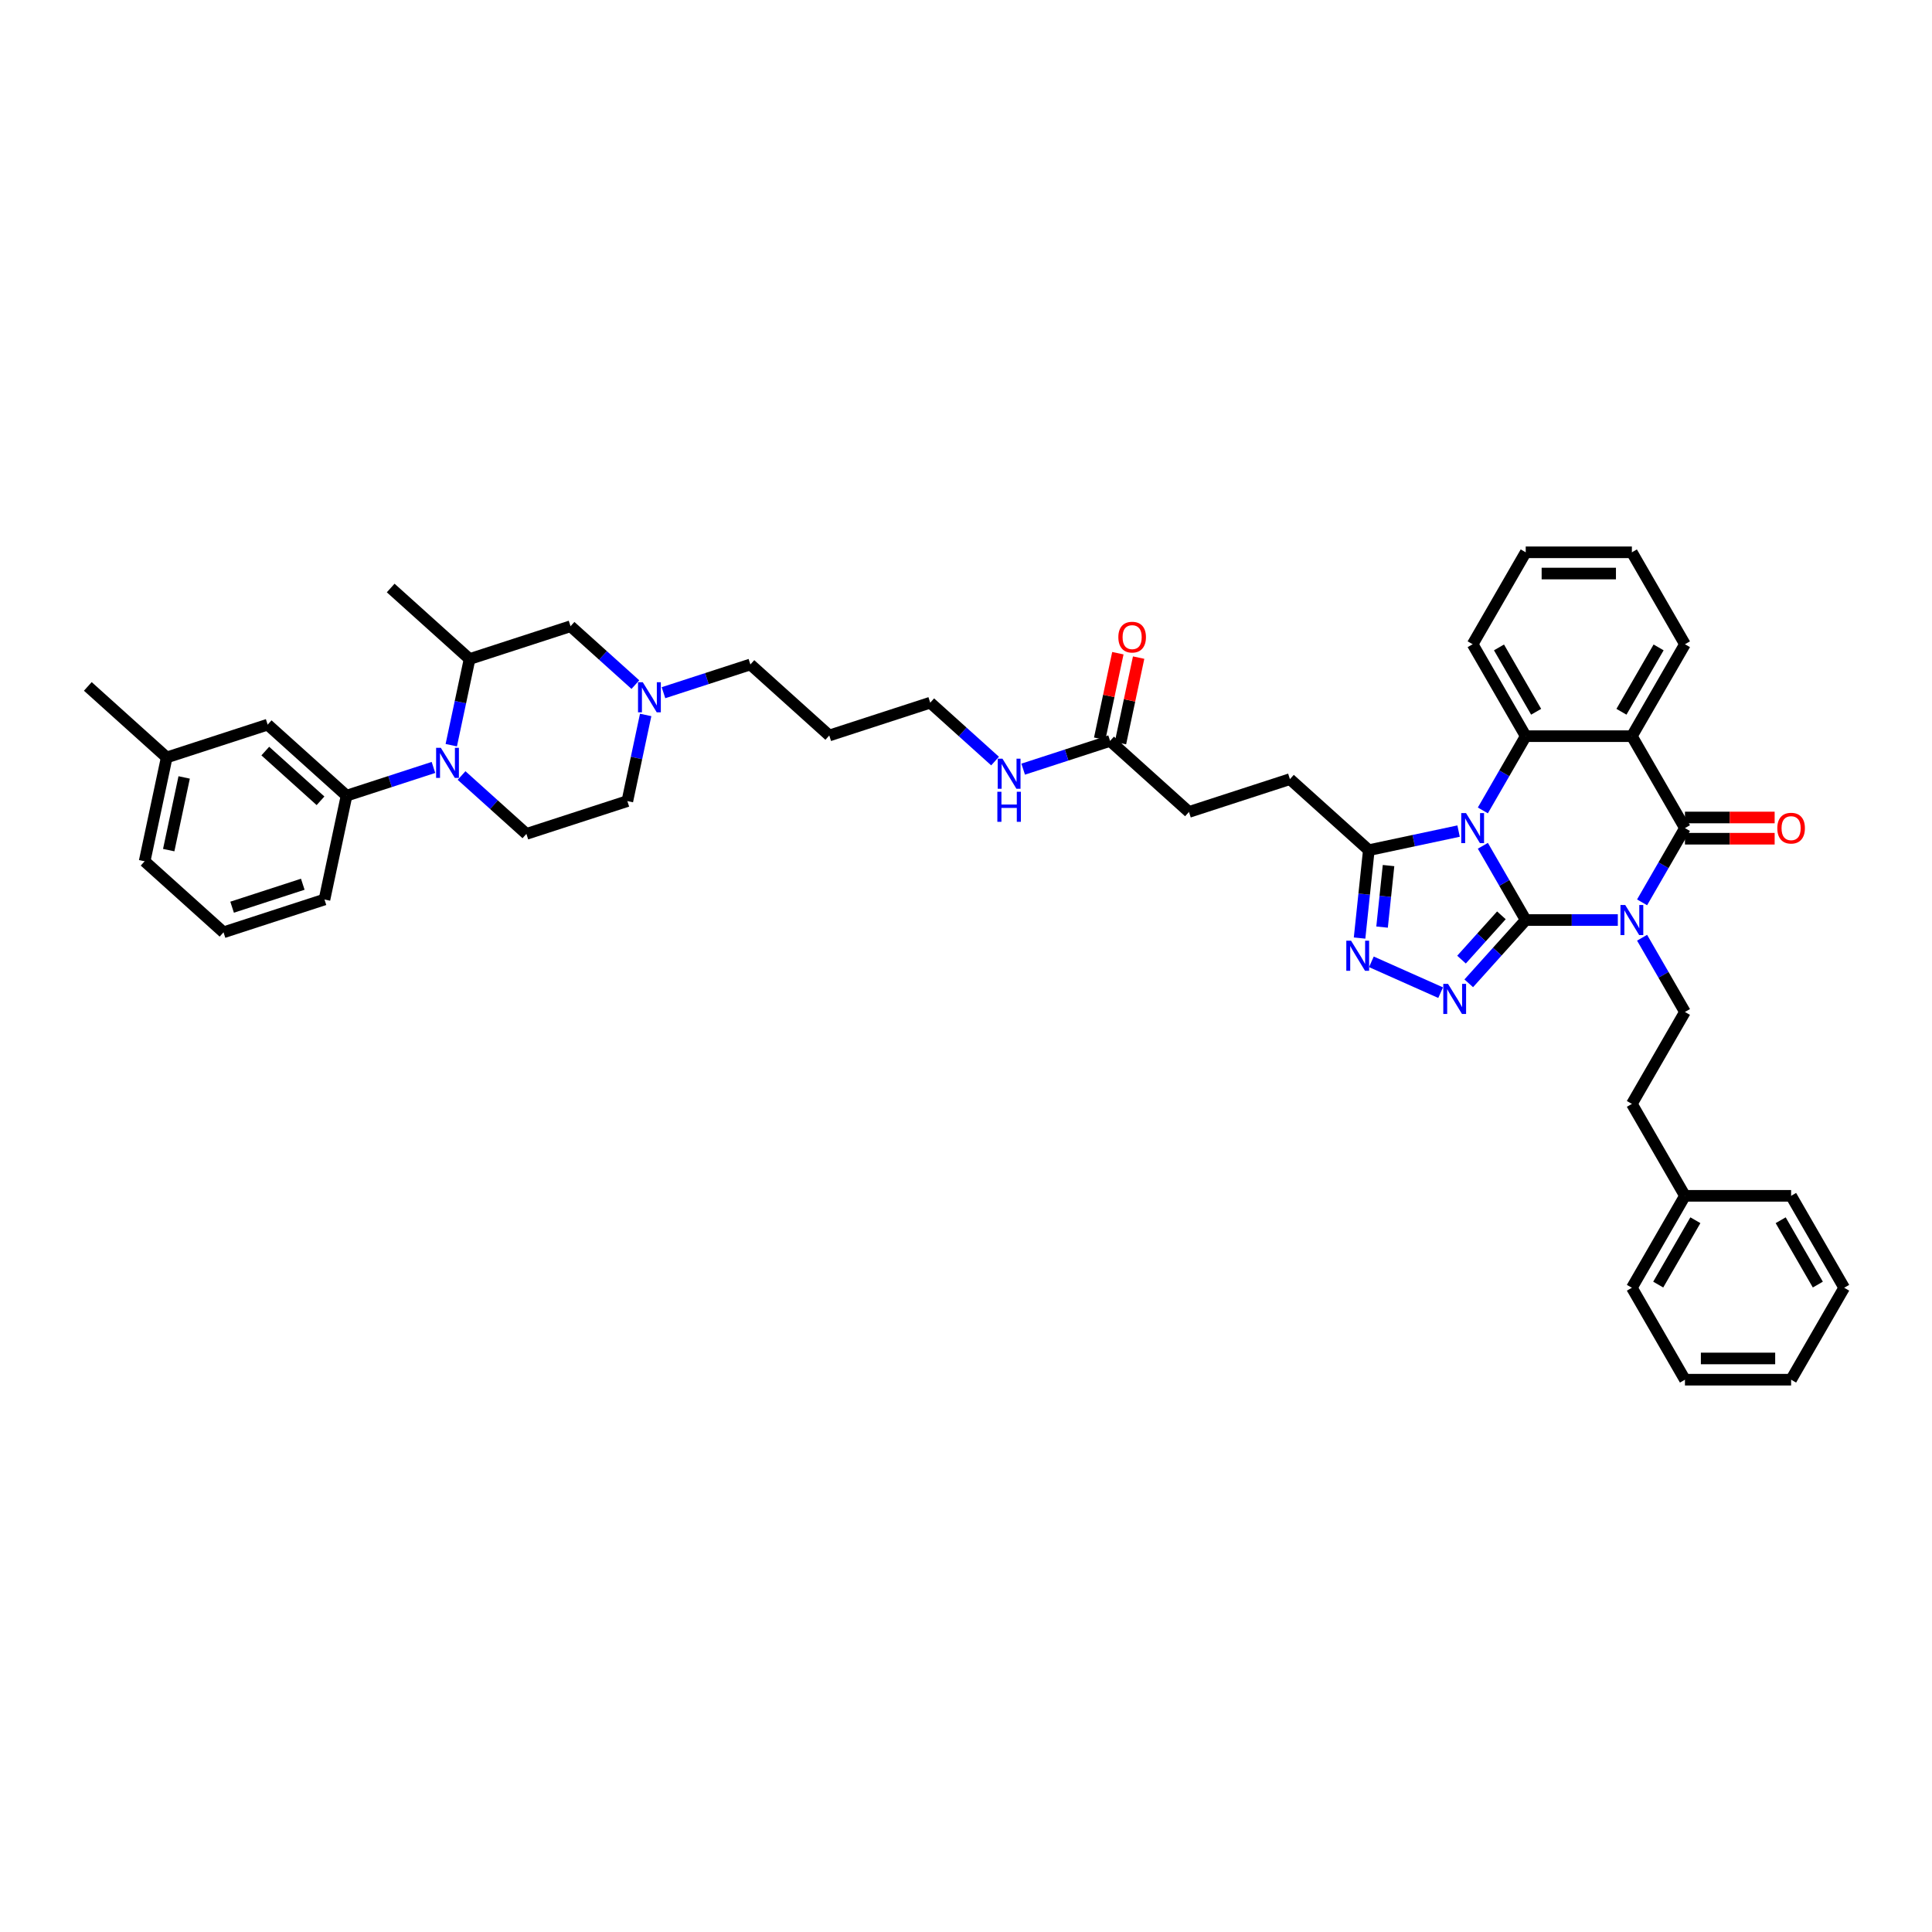 <?xml version='1.0' encoding='iso-8859-1'?>
<svg version='1.1' baseProfile='full'
              xmlns='http://www.w3.org/2000/svg'
                      xmlns:rdkit='http://www.rdkit.org/xml'
                      xmlns:xlink='http://www.w3.org/1999/xlink'
                  xml:space='preserve'
width='1000px' height='1000px' viewBox='0 0 1000 1000'>
<!-- END OF HEADER -->
<rect style='opacity:1.0;fill:#FFFFFF;stroke:none' width='1000' height='1000' x='0' y='0'> </rect>
<path class='bond-0' d='M 789.71,476.208 L 778.617,456.993' style='fill:none;fill-rule:evenodd;stroke:#000000;stroke-width:6px;stroke-linecap:butt;stroke-linejoin:miter;stroke-opacity:1' />
<path class='bond-0' d='M 778.617,456.993 L 767.523,437.778' style='fill:none;fill-rule:evenodd;stroke:#0000FF;stroke-width:6px;stroke-linecap:butt;stroke-linejoin:miter;stroke-opacity:1' />
<path class='bond-1' d='M 789.71,476.208 L 813.546,476.208' style='fill:none;fill-rule:evenodd;stroke:#000000;stroke-width:6px;stroke-linecap:butt;stroke-linejoin:miter;stroke-opacity:1' />
<path class='bond-1' d='M 813.546,476.208 L 837.381,476.208' style='fill:none;fill-rule:evenodd;stroke:#0000FF;stroke-width:6px;stroke-linecap:butt;stroke-linejoin:miter;stroke-opacity:1' />
<path class='bond-3' d='M 789.71,476.208 L 774.965,492.584' style='fill:none;fill-rule:evenodd;stroke:#000000;stroke-width:6px;stroke-linecap:butt;stroke-linejoin:miter;stroke-opacity:1' />
<path class='bond-3' d='M 774.965,492.584 L 760.22,508.961' style='fill:none;fill-rule:evenodd;stroke:#0000FF;stroke-width:6px;stroke-linecap:butt;stroke-linejoin:miter;stroke-opacity:1' />
<path class='bond-3' d='M 777.12,473.768 L 766.799,485.231' style='fill:none;fill-rule:evenodd;stroke:#000000;stroke-width:6px;stroke-linecap:butt;stroke-linejoin:miter;stroke-opacity:1' />
<path class='bond-3' d='M 766.799,485.231 L 756.477,496.695' style='fill:none;fill-rule:evenodd;stroke:#0000FF;stroke-width:6px;stroke-linecap:butt;stroke-linejoin:miter;stroke-opacity:1' />
<path class='bond-5' d='M 767.523,419.471 L 778.617,400.256' style='fill:none;fill-rule:evenodd;stroke:#0000FF;stroke-width:6px;stroke-linecap:butt;stroke-linejoin:miter;stroke-opacity:1' />
<path class='bond-5' d='M 778.617,400.256 L 789.71,381.041' style='fill:none;fill-rule:evenodd;stroke:#000000;stroke-width:6px;stroke-linecap:butt;stroke-linejoin:miter;stroke-opacity:1' />
<path class='bond-7' d='M 754.963,430.171 L 731.728,435.109' style='fill:none;fill-rule:evenodd;stroke:#0000FF;stroke-width:6px;stroke-linecap:butt;stroke-linejoin:miter;stroke-opacity:1' />
<path class='bond-7' d='M 731.728,435.109 L 708.494,440.048' style='fill:none;fill-rule:evenodd;stroke:#000000;stroke-width:6px;stroke-linecap:butt;stroke-linejoin:miter;stroke-opacity:1' />
<path class='bond-2' d='M 849.94,467.054 L 861.034,447.839' style='fill:none;fill-rule:evenodd;stroke:#0000FF;stroke-width:6px;stroke-linecap:butt;stroke-linejoin:miter;stroke-opacity:1' />
<path class='bond-2' d='M 861.034,447.839 L 872.128,428.624' style='fill:none;fill-rule:evenodd;stroke:#000000;stroke-width:6px;stroke-linecap:butt;stroke-linejoin:miter;stroke-opacity:1' />
<path class='bond-9' d='M 849.94,485.362 L 861.034,504.577' style='fill:none;fill-rule:evenodd;stroke:#0000FF;stroke-width:6px;stroke-linecap:butt;stroke-linejoin:miter;stroke-opacity:1' />
<path class='bond-9' d='M 861.034,504.577 L 872.128,523.792' style='fill:none;fill-rule:evenodd;stroke:#000000;stroke-width:6px;stroke-linecap:butt;stroke-linejoin:miter;stroke-opacity:1' />
<path class='bond-4' d='M 872.128,428.624 L 844.655,381.041' style='fill:none;fill-rule:evenodd;stroke:#000000;stroke-width:6px;stroke-linecap:butt;stroke-linejoin:miter;stroke-opacity:1' />
<path class='bond-14' d='M 872.128,434.119 L 895.342,434.119' style='fill:none;fill-rule:evenodd;stroke:#000000;stroke-width:6px;stroke-linecap:butt;stroke-linejoin:miter;stroke-opacity:1' />
<path class='bond-14' d='M 895.342,434.119 L 918.556,434.119' style='fill:none;fill-rule:evenodd;stroke:#FF0000;stroke-width:6px;stroke-linecap:butt;stroke-linejoin:miter;stroke-opacity:1' />
<path class='bond-14' d='M 872.128,423.13 L 895.342,423.13' style='fill:none;fill-rule:evenodd;stroke:#000000;stroke-width:6px;stroke-linecap:butt;stroke-linejoin:miter;stroke-opacity:1' />
<path class='bond-14' d='M 895.342,423.13 L 918.556,423.13' style='fill:none;fill-rule:evenodd;stroke:#FF0000;stroke-width:6px;stroke-linecap:butt;stroke-linejoin:miter;stroke-opacity:1' />
<path class='bond-6' d='M 745.67,513.801 L 709.826,497.842' style='fill:none;fill-rule:evenodd;stroke:#0000FF;stroke-width:6px;stroke-linecap:butt;stroke-linejoin:miter;stroke-opacity:1' />
<path class='bond-24' d='M 844.655,381.041 L 872.128,333.457' style='fill:none;fill-rule:evenodd;stroke:#000000;stroke-width:6px;stroke-linecap:butt;stroke-linejoin:miter;stroke-opacity:1' />
<path class='bond-24' d='M 839.26,368.409 L 858.49,335.1' style='fill:none;fill-rule:evenodd;stroke:#000000;stroke-width:6px;stroke-linecap:butt;stroke-linejoin:miter;stroke-opacity:1' />
<path class='bond-44' d='M 844.655,381.041 L 789.71,381.041' style='fill:none;fill-rule:evenodd;stroke:#000000;stroke-width:6px;stroke-linecap:butt;stroke-linejoin:miter;stroke-opacity:1' />
<path class='bond-25' d='M 789.71,381.041 L 762.238,333.457' style='fill:none;fill-rule:evenodd;stroke:#000000;stroke-width:6px;stroke-linecap:butt;stroke-linejoin:miter;stroke-opacity:1' />
<path class='bond-25' d='M 795.106,368.409 L 775.876,335.1' style='fill:none;fill-rule:evenodd;stroke:#000000;stroke-width:6px;stroke-linecap:butt;stroke-linejoin:miter;stroke-opacity:1' />
<path class='bond-43' d='M 703.712,485.538 L 706.103,462.793' style='fill:none;fill-rule:evenodd;stroke:#0000FF;stroke-width:6px;stroke-linecap:butt;stroke-linejoin:miter;stroke-opacity:1' />
<path class='bond-43' d='M 706.103,462.793 L 708.494,440.048' style='fill:none;fill-rule:evenodd;stroke:#000000;stroke-width:6px;stroke-linecap:butt;stroke-linejoin:miter;stroke-opacity:1' />
<path class='bond-43' d='M 715.358,479.863 L 717.032,463.942' style='fill:none;fill-rule:evenodd;stroke:#0000FF;stroke-width:6px;stroke-linecap:butt;stroke-linejoin:miter;stroke-opacity:1' />
<path class='bond-43' d='M 717.032,463.942 L 718.705,448.02' style='fill:none;fill-rule:evenodd;stroke:#000000;stroke-width:6px;stroke-linecap:butt;stroke-linejoin:miter;stroke-opacity:1' />
<path class='bond-18' d='M 708.494,440.048 L 667.662,403.283' style='fill:none;fill-rule:evenodd;stroke:#000000;stroke-width:6px;stroke-linecap:butt;stroke-linejoin:miter;stroke-opacity:1' />
<path class='bond-8' d='M 238.905,401.41 L 255.684,416.518' style='fill:none;fill-rule:evenodd;stroke:#0000FF;stroke-width:6px;stroke-linecap:butt;stroke-linejoin:miter;stroke-opacity:1' />
<path class='bond-8' d='M 255.684,416.518 L 272.462,431.626' style='fill:none;fill-rule:evenodd;stroke:#000000;stroke-width:6px;stroke-linecap:butt;stroke-linejoin:miter;stroke-opacity:1' />
<path class='bond-10' d='M 224.356,397.224 L 201.865,404.531' style='fill:none;fill-rule:evenodd;stroke:#0000FF;stroke-width:6px;stroke-linecap:butt;stroke-linejoin:miter;stroke-opacity:1' />
<path class='bond-10' d='M 201.865,404.531 L 179.375,411.839' style='fill:none;fill-rule:evenodd;stroke:#000000;stroke-width:6px;stroke-linecap:butt;stroke-linejoin:miter;stroke-opacity:1' />
<path class='bond-47' d='M 233.576,385.706 L 238.315,363.411' style='fill:none;fill-rule:evenodd;stroke:#0000FF;stroke-width:6px;stroke-linecap:butt;stroke-linejoin:miter;stroke-opacity:1' />
<path class='bond-47' d='M 238.315,363.411 L 243.054,341.116' style='fill:none;fill-rule:evenodd;stroke:#000000;stroke-width:6px;stroke-linecap:butt;stroke-linejoin:miter;stroke-opacity:1' />
<path class='bond-23' d='M 872.128,523.792 L 844.655,571.376' style='fill:none;fill-rule:evenodd;stroke:#000000;stroke-width:6px;stroke-linecap:butt;stroke-linejoin:miter;stroke-opacity:1' />
<path class='bond-17' d='M 179.375,411.839 L 138.542,375.074' style='fill:none;fill-rule:evenodd;stroke:#000000;stroke-width:6px;stroke-linecap:butt;stroke-linejoin:miter;stroke-opacity:1' />
<path class='bond-17' d='M 165.897,414.491 L 137.314,388.755' style='fill:none;fill-rule:evenodd;stroke:#000000;stroke-width:6px;stroke-linecap:butt;stroke-linejoin:miter;stroke-opacity:1' />
<path class='bond-29' d='M 179.375,411.839 L 167.951,465.583' style='fill:none;fill-rule:evenodd;stroke:#000000;stroke-width:6px;stroke-linecap:butt;stroke-linejoin:miter;stroke-opacity:1' />
<path class='bond-11' d='M 243.054,341.116 L 295.31,324.137' style='fill:none;fill-rule:evenodd;stroke:#000000;stroke-width:6px;stroke-linecap:butt;stroke-linejoin:miter;stroke-opacity:1' />
<path class='bond-31' d='M 243.054,341.116 L 202.222,304.35' style='fill:none;fill-rule:evenodd;stroke:#000000;stroke-width:6px;stroke-linecap:butt;stroke-linejoin:miter;stroke-opacity:1' />
<path class='bond-12' d='M 343.417,358.539 L 365.907,351.231' style='fill:none;fill-rule:evenodd;stroke:#0000FF;stroke-width:6px;stroke-linecap:butt;stroke-linejoin:miter;stroke-opacity:1' />
<path class='bond-12' d='M 365.907,351.231 L 388.398,343.923' style='fill:none;fill-rule:evenodd;stroke:#000000;stroke-width:6px;stroke-linecap:butt;stroke-linejoin:miter;stroke-opacity:1' />
<path class='bond-15' d='M 328.867,354.352 L 312.089,339.244' style='fill:none;fill-rule:evenodd;stroke:#0000FF;stroke-width:6px;stroke-linecap:butt;stroke-linejoin:miter;stroke-opacity:1' />
<path class='bond-15' d='M 312.089,339.244 L 295.31,324.137' style='fill:none;fill-rule:evenodd;stroke:#000000;stroke-width:6px;stroke-linecap:butt;stroke-linejoin:miter;stroke-opacity:1' />
<path class='bond-20' d='M 334.196,370.056 L 329.457,392.351' style='fill:none;fill-rule:evenodd;stroke:#0000FF;stroke-width:6px;stroke-linecap:butt;stroke-linejoin:miter;stroke-opacity:1' />
<path class='bond-20' d='M 329.457,392.351 L 324.718,414.647' style='fill:none;fill-rule:evenodd;stroke:#000000;stroke-width:6px;stroke-linecap:butt;stroke-linejoin:miter;stroke-opacity:1' />
<path class='bond-13' d='M 272.462,431.626 L 324.718,414.647' style='fill:none;fill-rule:evenodd;stroke:#000000;stroke-width:6px;stroke-linecap:butt;stroke-linejoin:miter;stroke-opacity:1' />
<path class='bond-16' d='M 574.574,383.496 L 615.406,420.262' style='fill:none;fill-rule:evenodd;stroke:#000000;stroke-width:6px;stroke-linecap:butt;stroke-linejoin:miter;stroke-opacity:1' />
<path class='bond-19' d='M 579.948,384.639 L 584.652,362.508' style='fill:none;fill-rule:evenodd;stroke:#000000;stroke-width:6px;stroke-linecap:butt;stroke-linejoin:miter;stroke-opacity:1' />
<path class='bond-19' d='M 584.652,362.508 L 589.356,340.378' style='fill:none;fill-rule:evenodd;stroke:#FF0000;stroke-width:6px;stroke-linecap:butt;stroke-linejoin:miter;stroke-opacity:1' />
<path class='bond-19' d='M 569.199,382.354 L 573.903,360.223' style='fill:none;fill-rule:evenodd;stroke:#000000;stroke-width:6px;stroke-linecap:butt;stroke-linejoin:miter;stroke-opacity:1' />
<path class='bond-19' d='M 573.903,360.223 L 578.607,338.093' style='fill:none;fill-rule:evenodd;stroke:#FF0000;stroke-width:6px;stroke-linecap:butt;stroke-linejoin:miter;stroke-opacity:1' />
<path class='bond-21' d='M 574.574,383.496 L 552.083,390.804' style='fill:none;fill-rule:evenodd;stroke:#000000;stroke-width:6px;stroke-linecap:butt;stroke-linejoin:miter;stroke-opacity:1' />
<path class='bond-21' d='M 552.083,390.804 L 529.593,398.111' style='fill:none;fill-rule:evenodd;stroke:#0000FF;stroke-width:6px;stroke-linecap:butt;stroke-linejoin:miter;stroke-opacity:1' />
<path class='bond-26' d='M 138.542,375.074 L 86.287,392.053' style='fill:none;fill-rule:evenodd;stroke:#000000;stroke-width:6px;stroke-linecap:butt;stroke-linejoin:miter;stroke-opacity:1' />
<path class='bond-22' d='M 667.662,403.283 L 615.406,420.262' style='fill:none;fill-rule:evenodd;stroke:#000000;stroke-width:6px;stroke-linecap:butt;stroke-linejoin:miter;stroke-opacity:1' />
<path class='bond-33' d='M 515.043,393.925 L 498.264,378.817' style='fill:none;fill-rule:evenodd;stroke:#0000FF;stroke-width:6px;stroke-linecap:butt;stroke-linejoin:miter;stroke-opacity:1' />
<path class='bond-33' d='M 498.264,378.817 L 481.486,363.71' style='fill:none;fill-rule:evenodd;stroke:#000000;stroke-width:6px;stroke-linecap:butt;stroke-linejoin:miter;stroke-opacity:1' />
<path class='bond-28' d='M 844.655,571.376 L 872.128,618.959' style='fill:none;fill-rule:evenodd;stroke:#000000;stroke-width:6px;stroke-linecap:butt;stroke-linejoin:miter;stroke-opacity:1' />
<path class='bond-38' d='M 872.128,333.457 L 844.655,285.873' style='fill:none;fill-rule:evenodd;stroke:#000000;stroke-width:6px;stroke-linecap:butt;stroke-linejoin:miter;stroke-opacity:1' />
<path class='bond-39' d='M 762.238,333.457 L 789.71,285.873' style='fill:none;fill-rule:evenodd;stroke:#000000;stroke-width:6px;stroke-linecap:butt;stroke-linejoin:miter;stroke-opacity:1' />
<path class='bond-35' d='M 86.287,392.053 L 45.455,355.287' style='fill:none;fill-rule:evenodd;stroke:#000000;stroke-width:6px;stroke-linecap:butt;stroke-linejoin:miter;stroke-opacity:1' />
<path class='bond-48' d='M 86.287,392.053 L 74.863,445.797' style='fill:none;fill-rule:evenodd;stroke:#000000;stroke-width:6px;stroke-linecap:butt;stroke-linejoin:miter;stroke-opacity:1' />
<path class='bond-48' d='M 95.322,402.399 L 87.325,440.02' style='fill:none;fill-rule:evenodd;stroke:#000000;stroke-width:6px;stroke-linecap:butt;stroke-linejoin:miter;stroke-opacity:1' />
<path class='bond-27' d='M 388.398,343.923 L 429.23,380.689' style='fill:none;fill-rule:evenodd;stroke:#000000;stroke-width:6px;stroke-linecap:butt;stroke-linejoin:miter;stroke-opacity:1' />
<path class='bond-36' d='M 872.128,618.959 L 844.655,666.543' style='fill:none;fill-rule:evenodd;stroke:#000000;stroke-width:6px;stroke-linecap:butt;stroke-linejoin:miter;stroke-opacity:1' />
<path class='bond-36' d='M 877.524,631.591 L 858.293,664.9' style='fill:none;fill-rule:evenodd;stroke:#000000;stroke-width:6px;stroke-linecap:butt;stroke-linejoin:miter;stroke-opacity:1' />
<path class='bond-37' d='M 872.128,618.959 L 927.073,618.959' style='fill:none;fill-rule:evenodd;stroke:#000000;stroke-width:6px;stroke-linecap:butt;stroke-linejoin:miter;stroke-opacity:1' />
<path class='bond-32' d='M 167.951,465.583 L 115.695,482.562' style='fill:none;fill-rule:evenodd;stroke:#000000;stroke-width:6px;stroke-linecap:butt;stroke-linejoin:miter;stroke-opacity:1' />
<path class='bond-32' d='M 156.717,457.679 L 120.138,469.564' style='fill:none;fill-rule:evenodd;stroke:#000000;stroke-width:6px;stroke-linecap:butt;stroke-linejoin:miter;stroke-opacity:1' />
<path class='bond-30' d='M 429.23,380.689 L 481.486,363.71' style='fill:none;fill-rule:evenodd;stroke:#000000;stroke-width:6px;stroke-linecap:butt;stroke-linejoin:miter;stroke-opacity:1' />
<path class='bond-34' d='M 115.695,482.562 L 74.863,445.797' style='fill:none;fill-rule:evenodd;stroke:#000000;stroke-width:6px;stroke-linecap:butt;stroke-linejoin:miter;stroke-opacity:1' />
<path class='bond-41' d='M 844.655,666.543 L 872.128,714.127' style='fill:none;fill-rule:evenodd;stroke:#000000;stroke-width:6px;stroke-linecap:butt;stroke-linejoin:miter;stroke-opacity:1' />
<path class='bond-40' d='M 927.073,618.959 L 954.545,666.543' style='fill:none;fill-rule:evenodd;stroke:#000000;stroke-width:6px;stroke-linecap:butt;stroke-linejoin:miter;stroke-opacity:1' />
<path class='bond-40' d='M 921.677,631.591 L 940.908,664.9' style='fill:none;fill-rule:evenodd;stroke:#000000;stroke-width:6px;stroke-linecap:butt;stroke-linejoin:miter;stroke-opacity:1' />
<path class='bond-45' d='M 844.655,285.873 L 789.71,285.873' style='fill:none;fill-rule:evenodd;stroke:#000000;stroke-width:6px;stroke-linecap:butt;stroke-linejoin:miter;stroke-opacity:1' />
<path class='bond-45' d='M 836.414,296.862 L 797.952,296.862' style='fill:none;fill-rule:evenodd;stroke:#000000;stroke-width:6px;stroke-linecap:butt;stroke-linejoin:miter;stroke-opacity:1' />
<path class='bond-42' d='M 954.545,666.543 L 927.073,714.127' style='fill:none;fill-rule:evenodd;stroke:#000000;stroke-width:6px;stroke-linecap:butt;stroke-linejoin:miter;stroke-opacity:1' />
<path class='bond-46' d='M 872.128,714.127 L 927.073,714.127' style='fill:none;fill-rule:evenodd;stroke:#000000;stroke-width:6px;stroke-linecap:butt;stroke-linejoin:miter;stroke-opacity:1' />
<path class='bond-46' d='M 880.37,703.138 L 918.831,703.138' style='fill:none;fill-rule:evenodd;stroke:#000000;stroke-width:6px;stroke-linecap:butt;stroke-linejoin:miter;stroke-opacity:1' />
<path  class='atom-1' d='M 758.798 420.844
L 763.897 429.086
Q 764.403 429.899, 765.216 431.372
Q 766.029 432.844, 766.073 432.932
L 766.073 420.844
L 768.139 420.844
L 768.139 436.405
L 766.007 436.405
L 760.535 427.394
Q 759.897 426.339, 759.216 425.13
Q 758.557 423.921, 758.359 423.547
L 758.359 436.405
L 756.337 436.405
L 756.337 420.844
L 758.798 420.844
' fill='#0000FF'/>
<path  class='atom-2' d='M 841.216 468.428
L 846.315 476.67
Q 846.82 477.483, 847.633 478.955
Q 848.447 480.428, 848.491 480.516
L 848.491 468.428
L 850.557 468.428
L 850.557 483.988
L 848.425 483.988
L 842.952 474.977
Q 842.315 473.922, 841.633 472.714
Q 840.974 471.505, 840.776 471.131
L 840.776 483.988
L 838.754 483.988
L 838.754 468.428
L 841.216 468.428
' fill='#0000FF'/>
<path  class='atom-4' d='M 749.505 509.26
L 754.604 517.502
Q 755.11 518.315, 755.923 519.787
Q 756.736 521.26, 756.78 521.348
L 756.78 509.26
L 758.846 509.26
L 758.846 524.82
L 756.714 524.82
L 751.242 515.809
Q 750.604 514.754, 749.923 513.546
Q 749.264 512.337, 749.066 511.963
L 749.066 524.82
L 747.044 524.82
L 747.044 509.26
L 749.505 509.26
' fill='#0000FF'/>
<path  class='atom-7' d='M 699.311 486.912
L 704.41 495.154
Q 704.915 495.967, 705.728 497.439
Q 706.541 498.912, 706.585 499
L 706.585 486.912
L 708.651 486.912
L 708.651 502.472
L 706.52 502.472
L 701.047 493.461
Q 700.41 492.406, 699.728 491.198
Q 699.069 489.989, 698.871 489.615
L 698.871 502.472
L 696.849 502.472
L 696.849 486.912
L 699.311 486.912
' fill='#0000FF'/>
<path  class='atom-9' d='M 228.191 387.08
L 233.29 395.322
Q 233.795 396.135, 234.608 397.607
Q 235.422 399.08, 235.466 399.168
L 235.466 387.08
L 237.531 387.08
L 237.531 402.64
L 235.4 402.64
L 229.927 393.629
Q 229.29 392.574, 228.608 391.366
Q 227.949 390.157, 227.751 389.783
L 227.751 402.64
L 225.729 402.64
L 225.729 387.08
L 228.191 387.08
' fill='#0000FF'/>
<path  class='atom-13' d='M 332.702 353.122
L 337.801 361.364
Q 338.307 362.177, 339.12 363.65
Q 339.933 365.122, 339.977 365.21
L 339.977 353.122
L 342.043 353.122
L 342.043 368.682
L 339.911 368.682
L 334.439 359.672
Q 333.801 358.617, 333.12 357.408
Q 332.461 356.199, 332.263 355.825
L 332.263 368.682
L 330.241 368.682
L 330.241 353.122
L 332.702 353.122
' fill='#0000FF'/>
<path  class='atom-15' d='M 919.93 428.668
Q 919.93 424.932, 921.776 422.844
Q 923.622 420.756, 927.073 420.756
Q 930.523 420.756, 932.37 422.844
Q 934.216 424.932, 934.216 428.668
Q 934.216 432.449, 932.348 434.602
Q 930.48 436.734, 927.073 436.734
Q 923.644 436.734, 921.776 434.602
Q 919.93 432.47, 919.93 428.668
M 927.073 434.976
Q 929.447 434.976, 930.721 433.394
Q 932.018 431.789, 932.018 428.668
Q 932.018 425.613, 930.721 424.075
Q 929.447 422.514, 927.073 422.514
Q 924.699 422.514, 923.403 424.053
Q 922.128 425.591, 922.128 428.668
Q 922.128 431.811, 923.403 433.394
Q 924.699 434.976, 927.073 434.976
' fill='#FF0000'/>
<path  class='atom-20' d='M 578.854 329.796
Q 578.854 326.06, 580.701 323.972
Q 582.547 321.884, 585.997 321.884
Q 589.448 321.884, 591.294 323.972
Q 593.14 326.06, 593.14 329.796
Q 593.14 333.576, 591.272 335.73
Q 589.404 337.862, 585.997 337.862
Q 582.569 337.862, 580.701 335.73
Q 578.854 333.598, 578.854 329.796
M 585.997 336.104
Q 588.371 336.104, 589.646 334.521
Q 590.942 332.917, 590.942 329.796
Q 590.942 326.741, 589.646 325.202
Q 588.371 323.642, 585.997 323.642
Q 583.624 323.642, 582.327 325.18
Q 581.052 326.719, 581.052 329.796
Q 581.052 332.939, 582.327 334.521
Q 583.624 336.104, 585.997 336.104
' fill='#FF0000'/>
<path  class='atom-22' d='M 518.878 392.695
L 523.977 400.937
Q 524.483 401.75, 525.296 403.222
Q 526.109 404.695, 526.153 404.783
L 526.153 392.695
L 528.219 392.695
L 528.219 408.255
L 526.087 408.255
L 520.614 399.244
Q 519.977 398.189, 519.296 396.981
Q 518.636 395.772, 518.439 395.398
L 518.439 408.255
L 516.417 408.255
L 516.417 392.695
L 518.878 392.695
' fill='#0000FF'/>
<path  class='atom-22' d='M 516.23 409.811
L 518.34 409.811
L 518.34 416.427
L 526.296 416.427
L 526.296 409.811
L 528.406 409.811
L 528.406 425.372
L 526.296 425.372
L 526.296 418.185
L 518.34 418.185
L 518.34 425.372
L 516.23 425.372
L 516.23 409.811
' fill='#0000FF'/>
</svg>
